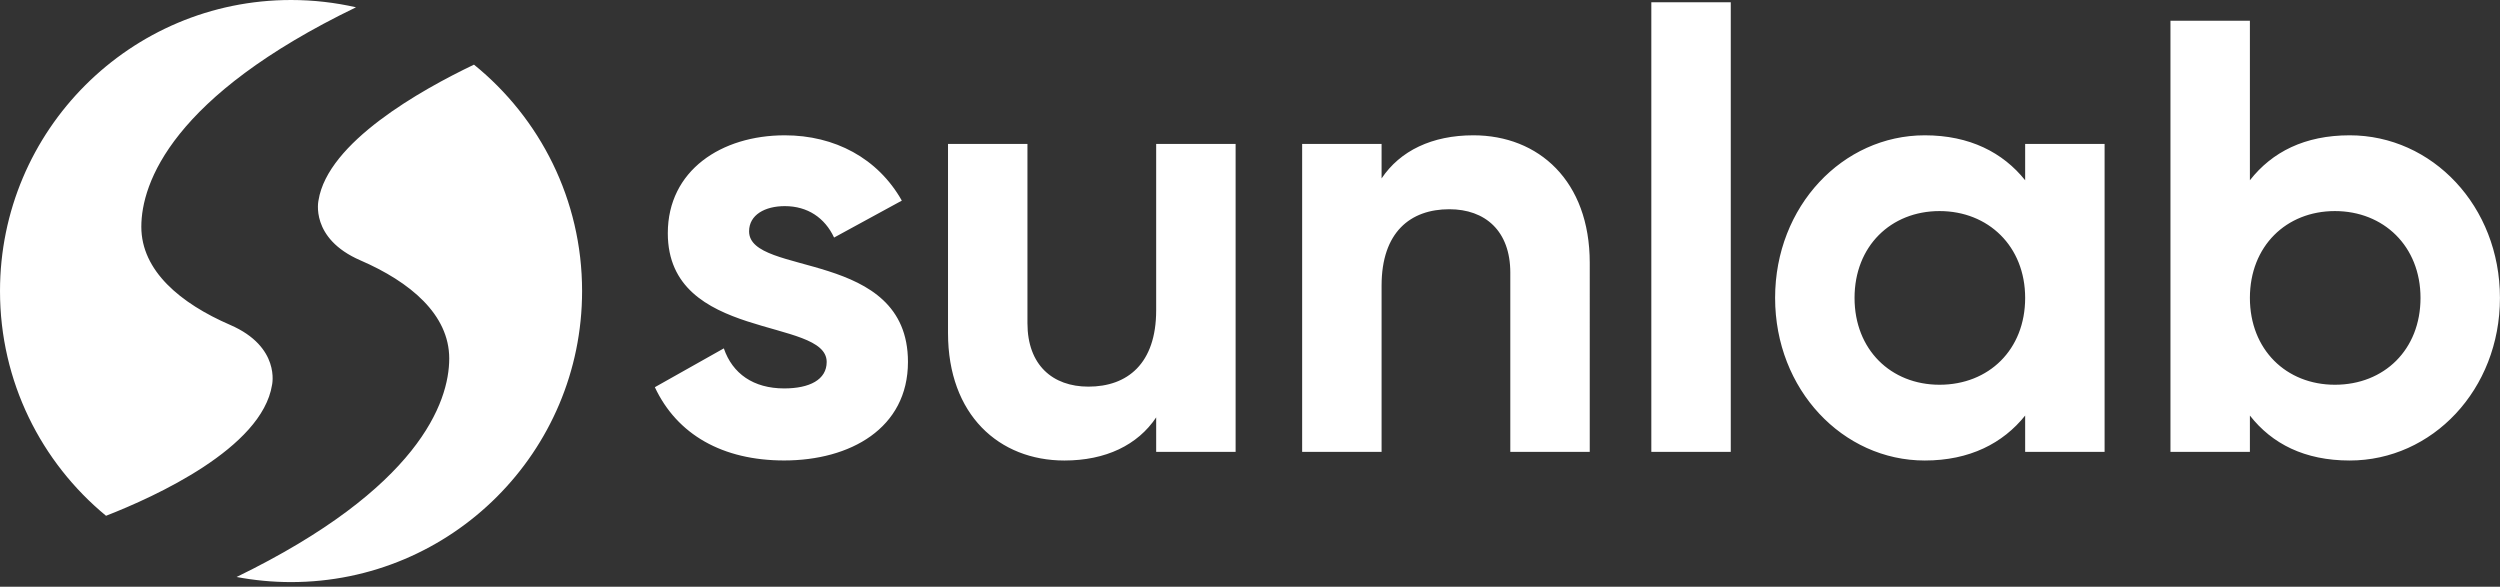 <svg xmlns="http://www.w3.org/2000/svg" width="490" height="115" fill="none"><rect width="100%" height="100%" fill="#333333" stroke="none"/><g fill="#fff" clip-path="url(#a)"><path d="M46.37 113.09c3.46.65 7.02 1 10.67 1 31.51 0 57.05-25.54 57.05-57.05 0-17.92-8.27-33.91-21.19-44.37-10.52 5.03-28.66 15.24-30.47 26.59 0 0-1.74 7.46 8.21 11.77 9.75 4.22 17.41 10.61 17.41 19.23 0 8.62-6.01 25.47-41.68 42.83Zm-25.58-12c9.56-3.73 30.55-13.26 32.53-25.64 0 0 1.74-7.46-8.21-11.77-9.75-4.22-17.41-10.61-17.41-19.23 0-8.62 6.05-25.6 42.08-43.02C65.69.5 61.42 0 57.05 0 25.54 0 0 25.54 0 57.05c0 17.74 8.09 33.58 20.79 44.05m436.85-25.69c-9.54 0-16.66-6.88-16.66-17.02s7.12-17.02 16.66-17.02 16.78 6.88 16.78 17.02-7.12 17.02-16.78 17.02Zm2.9-48.89c-8.81 0-15.21 3.26-19.56 8.81V4.07h-15.57v84.5h15.57v-7.12c4.35 5.55 10.74 8.81 19.56 8.81 16.18 0 29.45-13.88 29.45-31.87 0-17.99-13.28-31.87-29.45-31.87Zm-80.39 48.89c-9.54 0-16.66-6.88-16.66-17.02s7.12-17.02 16.66-17.02 16.78 6.88 16.78 17.02-7.12 17.02-16.78 17.02Zm16.78-47.2v7.12c-4.35-5.43-10.86-8.81-19.68-8.81-16.05 0-29.33 13.88-29.33 31.87 0 17.99 13.28 31.87 29.33 31.87 8.81 0 15.33-3.38 19.68-8.81v7.12h15.57V28.21h-15.57Zm-73.27 60.36h15.57V.45h-15.57v88.12Zm-34.88-62.05c-8.09 0-14.36 3.02-17.99 8.45v-6.76h-15.57v60.36h15.57V55.98c0-10.5 5.67-14.97 13.28-14.97 7 0 11.95 4.22 11.95 12.43v35.13h15.57V51.51c0-16.05-10.02-24.99-22.81-24.99Zm-62.17 1.69v32.6c0 10.5-5.67 14.97-13.28 14.97-7 0-11.95-4.22-11.95-12.43V28.21h-15.57v37.06c0 16.05 10.02 24.99 22.81 24.99 8.09 0 14.36-3.02 17.99-8.45v6.76h15.57V28.21h-15.57Zm-79.79 17.14c0-3.26 3.14-4.95 7-4.95 4.47 0 7.85 2.29 9.66 6.16l13.28-7.24c-4.71-8.33-13.16-12.8-22.94-12.8-12.43 0-22.93 6.88-22.93 19.19 0 21.24 31.14 16.41 31.14 25.23 0 3.5-3.38 5.19-8.33 5.19-6.03 0-10.14-2.9-11.83-7.85l-13.52 7.61c4.35 9.29 13.28 14.36 25.35 14.36 12.92 0 24.26-6.28 24.26-19.32 0-22.21-31.14-16.66-31.14-25.59"/></g><defs><clipPath id="a"><path fill="#fff" d="M0 0h489.99v114.09H0z"/></clipPath></defs></svg>